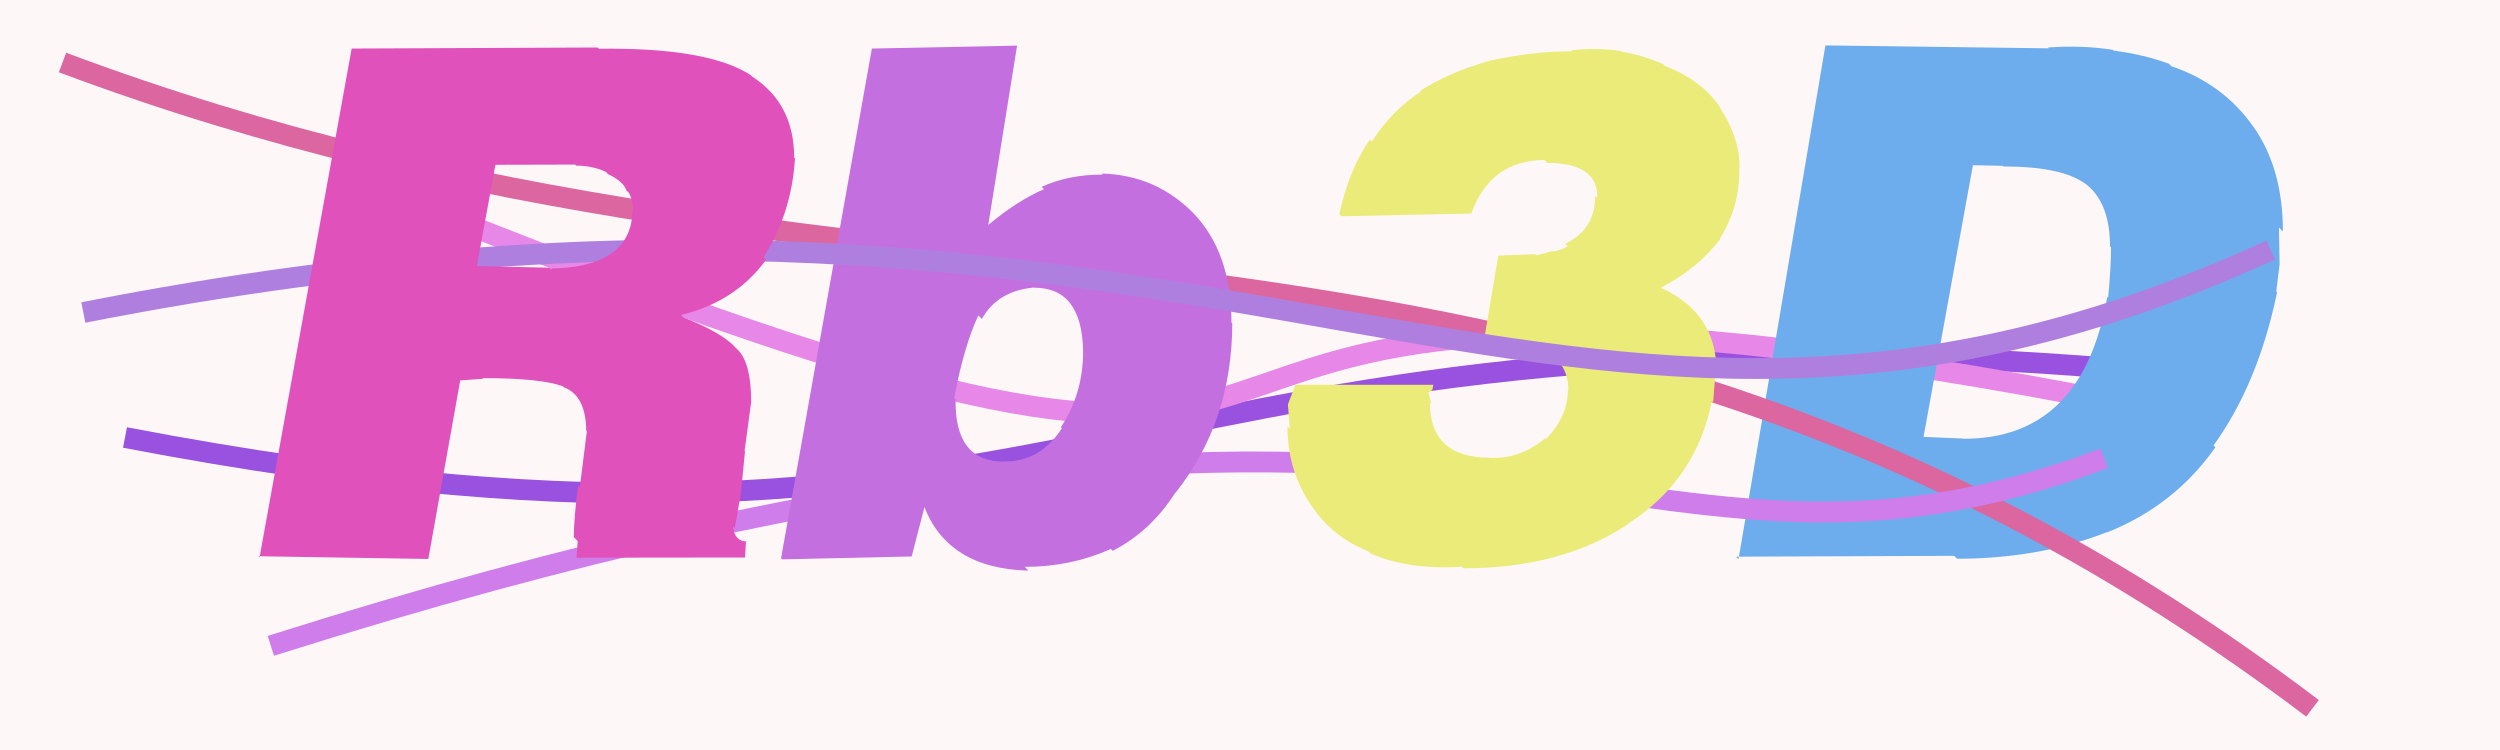 <svg xmlns="http://www.w3.org/2000/svg" width="120" height="36" viewBox="0,0,120,36"><rect width="100%" height="100%" fill="#fef7f7"/><path d="M6 21 C53 30,53 13,105 18" stroke="#9852df" fill="none"/><path d="M18 9 C77 33,42 8,100 19" stroke="#e787e7" fill="none"/><path fill="#6daded" d="M83.45 26.84L87.62 2.18L98.34 2.32L98.30 2.28Q99.92 2.16 101.41 2.39L101.51 2.48L101.46 2.43Q102.92 2.62 104.11 3.06L104.12 3.07L104.23 3.18Q106.70 4.02 108.13 6.04L108.07 5.99L108.15 6.06Q109.58 8.08 109.58 11.11L109.39 10.92L109.42 12.69L109.26 13.99L109.30 14.03Q108.39 18.42 106.25 21.38L106.20 21.33L106.34 21.47Q104.37 24.27 101.13 25.56L101.07 25.50L101.12 25.55Q97.85 26.82 93.94 26.82L93.80 26.68L83.33 26.72ZM96.13 7.96L94.70 7.93L92.33 20.97L94.22 21.05L94.23 21.06Q99.96 21.08 101.15 14.24L101.02 14.11L101.19 14.29Q101.33 12.89 101.33 11.87L101.23 11.78L101.28 11.82Q101.28 9.71 100.09 8.81L100.13 8.86L100.09 8.82Q98.97 7.99 96.15 7.99L96.19 8.02Z"/><path d="M3 3 C43 18,74 6,111 34" stroke="#db66a0" fill="none"/><path d="M13 31 C73 12,77 31,101 22" stroke="#d07dec" fill="none"/><path fill="#ebeb79" d="M70.62 10.25L64.39 10.38L64.29 10.28Q64.73 8.18 65.75 6.70L65.77 6.72L65.85 6.79Q66.83 5.28 68.21 4.39L68.12 4.30L68.17 4.36Q69.55 3.47 71.52 2.91L71.56 2.95L71.52 2.91Q73.60 2.46 75.47 2.46L75.39 2.37L75.43 2.41Q76.75 2.28 77.79 2.45L77.84 2.49L77.82 2.48Q78.84 2.64 79.83 3.08L79.95 3.19L79.92 3.17Q81.72 3.85 82.62 5.23L82.68 5.28L82.53 5.13Q83.50 6.58 83.50 8.04L83.47 8.01L83.49 8.03Q83.52 9.93 82.55 11.46L82.59 11.49L82.57 11.48Q81.49 12.89 79.72 13.81L79.79 13.89L79.71 13.81Q82.39 15.02 82.39 17.81L82.35 17.77L82.23 19.32L82.17 19.25Q81.42 23.03 78.17 25.12L78.17 25.11L78.19 25.13Q74.99 27.28 70.23 27.28L70.22 27.26L70.16 27.20Q67.64 27.37 65.79 26.57L65.68 26.47L65.68 26.46Q63.95 25.79 62.93 24.24L62.86 24.17L62.92 24.23Q61.80 22.58 61.80 20.47L61.91 20.59L61.82 19.41L62.18 18.47L68.80 18.47L68.75 18.72L68.56 18.84L68.71 19.40L68.64 19.33Q68.63 21.97 71.52 21.97L71.59 22.04L71.54 21.98Q73.03 22.02 74.17 21.03L74.05 20.91L74.21 21.07Q75.26 20.00 75.26 18.67L75.24 18.65L75.29 18.70Q75.23 17.45 74.35 16.98L74.33 16.96L74.45 17.07Q73.66 16.56 71.32 16.56L71.21 16.46L71.92 12.27L73.68 12.20L73.75 12.26Q74.20 12.13 74.44 12.07L74.46 12.09L74.43 12.06Q74.77 12.09 75.25 11.82L75.12 11.70L75.13 11.70Q76.57 11.01 76.57 9.41L76.73 9.56L76.67 9.51Q76.72 7.82 74.27 7.82L74.14 7.69L74.13 7.68Q71.54 7.70 70.62 10.25L70.74 10.37Z"/><path fill="#c46fe0" d="M37.49 26.80L41.85 2.33L48.82 2.19L47.43 10.84L47.41 10.82Q48.82 9.64 50.11 9.08L50.04 9.01L50.00 8.97Q51.27 8.38 52.94 8.38L53.00 8.45L52.88 8.33Q55.50 8.40 57.32 10.27L57.25 10.20L57.26 10.21Q59.11 12.11 59.11 15.48L59.26 15.63L59.15 15.52Q59.14 20.23 56.42 23.66L56.53 23.78L56.41 23.65Q55.25 25.49 53.41 26.44L53.41 26.44L53.32 26.35Q51.40 27.21 49.19 27.21L49.34 27.37L49.36 27.39Q45.46 27.29 44.33 24.23L44.39 24.28L43.76 26.71L37.54 26.85ZM49.70 13.86L49.74 13.90L49.65 13.80Q47.89 13.95 47.13 15.31L46.96 15.14L46.96 15.14Q46.28 16.58 45.80 19.10L45.87 19.17L45.87 19.17Q45.81 22.16 48.19 22.16L48.29 22.26L48.17 22.15Q49.91 22.19 50.97 20.56L51.00 20.60L50.92 20.51Q51.99 18.90 51.99 16.86L51.99 16.85L51.99 16.85Q51.93 13.81 49.65 13.81Z"/><path d="M4 15 C60 4,74 28,109 12" stroke="#af7fe0" fill="none"/><path fill="#e051bc" d="M27.61 7.90L23.78 7.91L22.89 12.77L26.37 12.85L26.42 12.89Q30.03 12.84 30.34 10.46L30.27 10.39L30.31 10.43Q30.48 9.82 30.19 9.26L30.04 9.11L30.06 9.12Q29.91 8.70 29.19 8.36L29.21 8.38L29.07 8.24Q28.41 7.95 27.66 7.95L27.71 8.00ZM12.46 26.75L16.88 2.33L28.69 2.28L28.74 2.34Q33.98 2.27 36.04 3.61L36.03 3.61L36.11 3.68Q38.12 4.98 38.12 7.57L38.13 7.57L38.16 7.60Q38.00 10.23 36.65 12.35L36.79 12.49L36.77 12.47Q35.31 14.48 32.69 15.12L32.84 15.27L32.81 15.24Q34.73 16.00 35.34 16.72L35.22 16.60L35.41 16.79Q36.06 17.41 36.06 19.35L35.96 19.24L36.05 19.34Q35.94 20.11 35.74 21.64L35.76 21.66L35.56 23.71L35.27 25.35L35.18 25.26Q35.26 25.99 35.84 25.99L35.81 25.96L35.76 26.76L27.67 26.77L27.73 25.97L27.54 25.78Q27.55 24.84 27.75 23.31L27.83 23.39L28.17 20.70L28.14 20.67Q28.12 18.99 27.07 18.59L26.96 18.49L27.01 18.54Q25.96 18.15 23.17 18.15L23.20 18.18L22.09 18.26L20.56 26.83L12.41 26.70Z"/></svg>